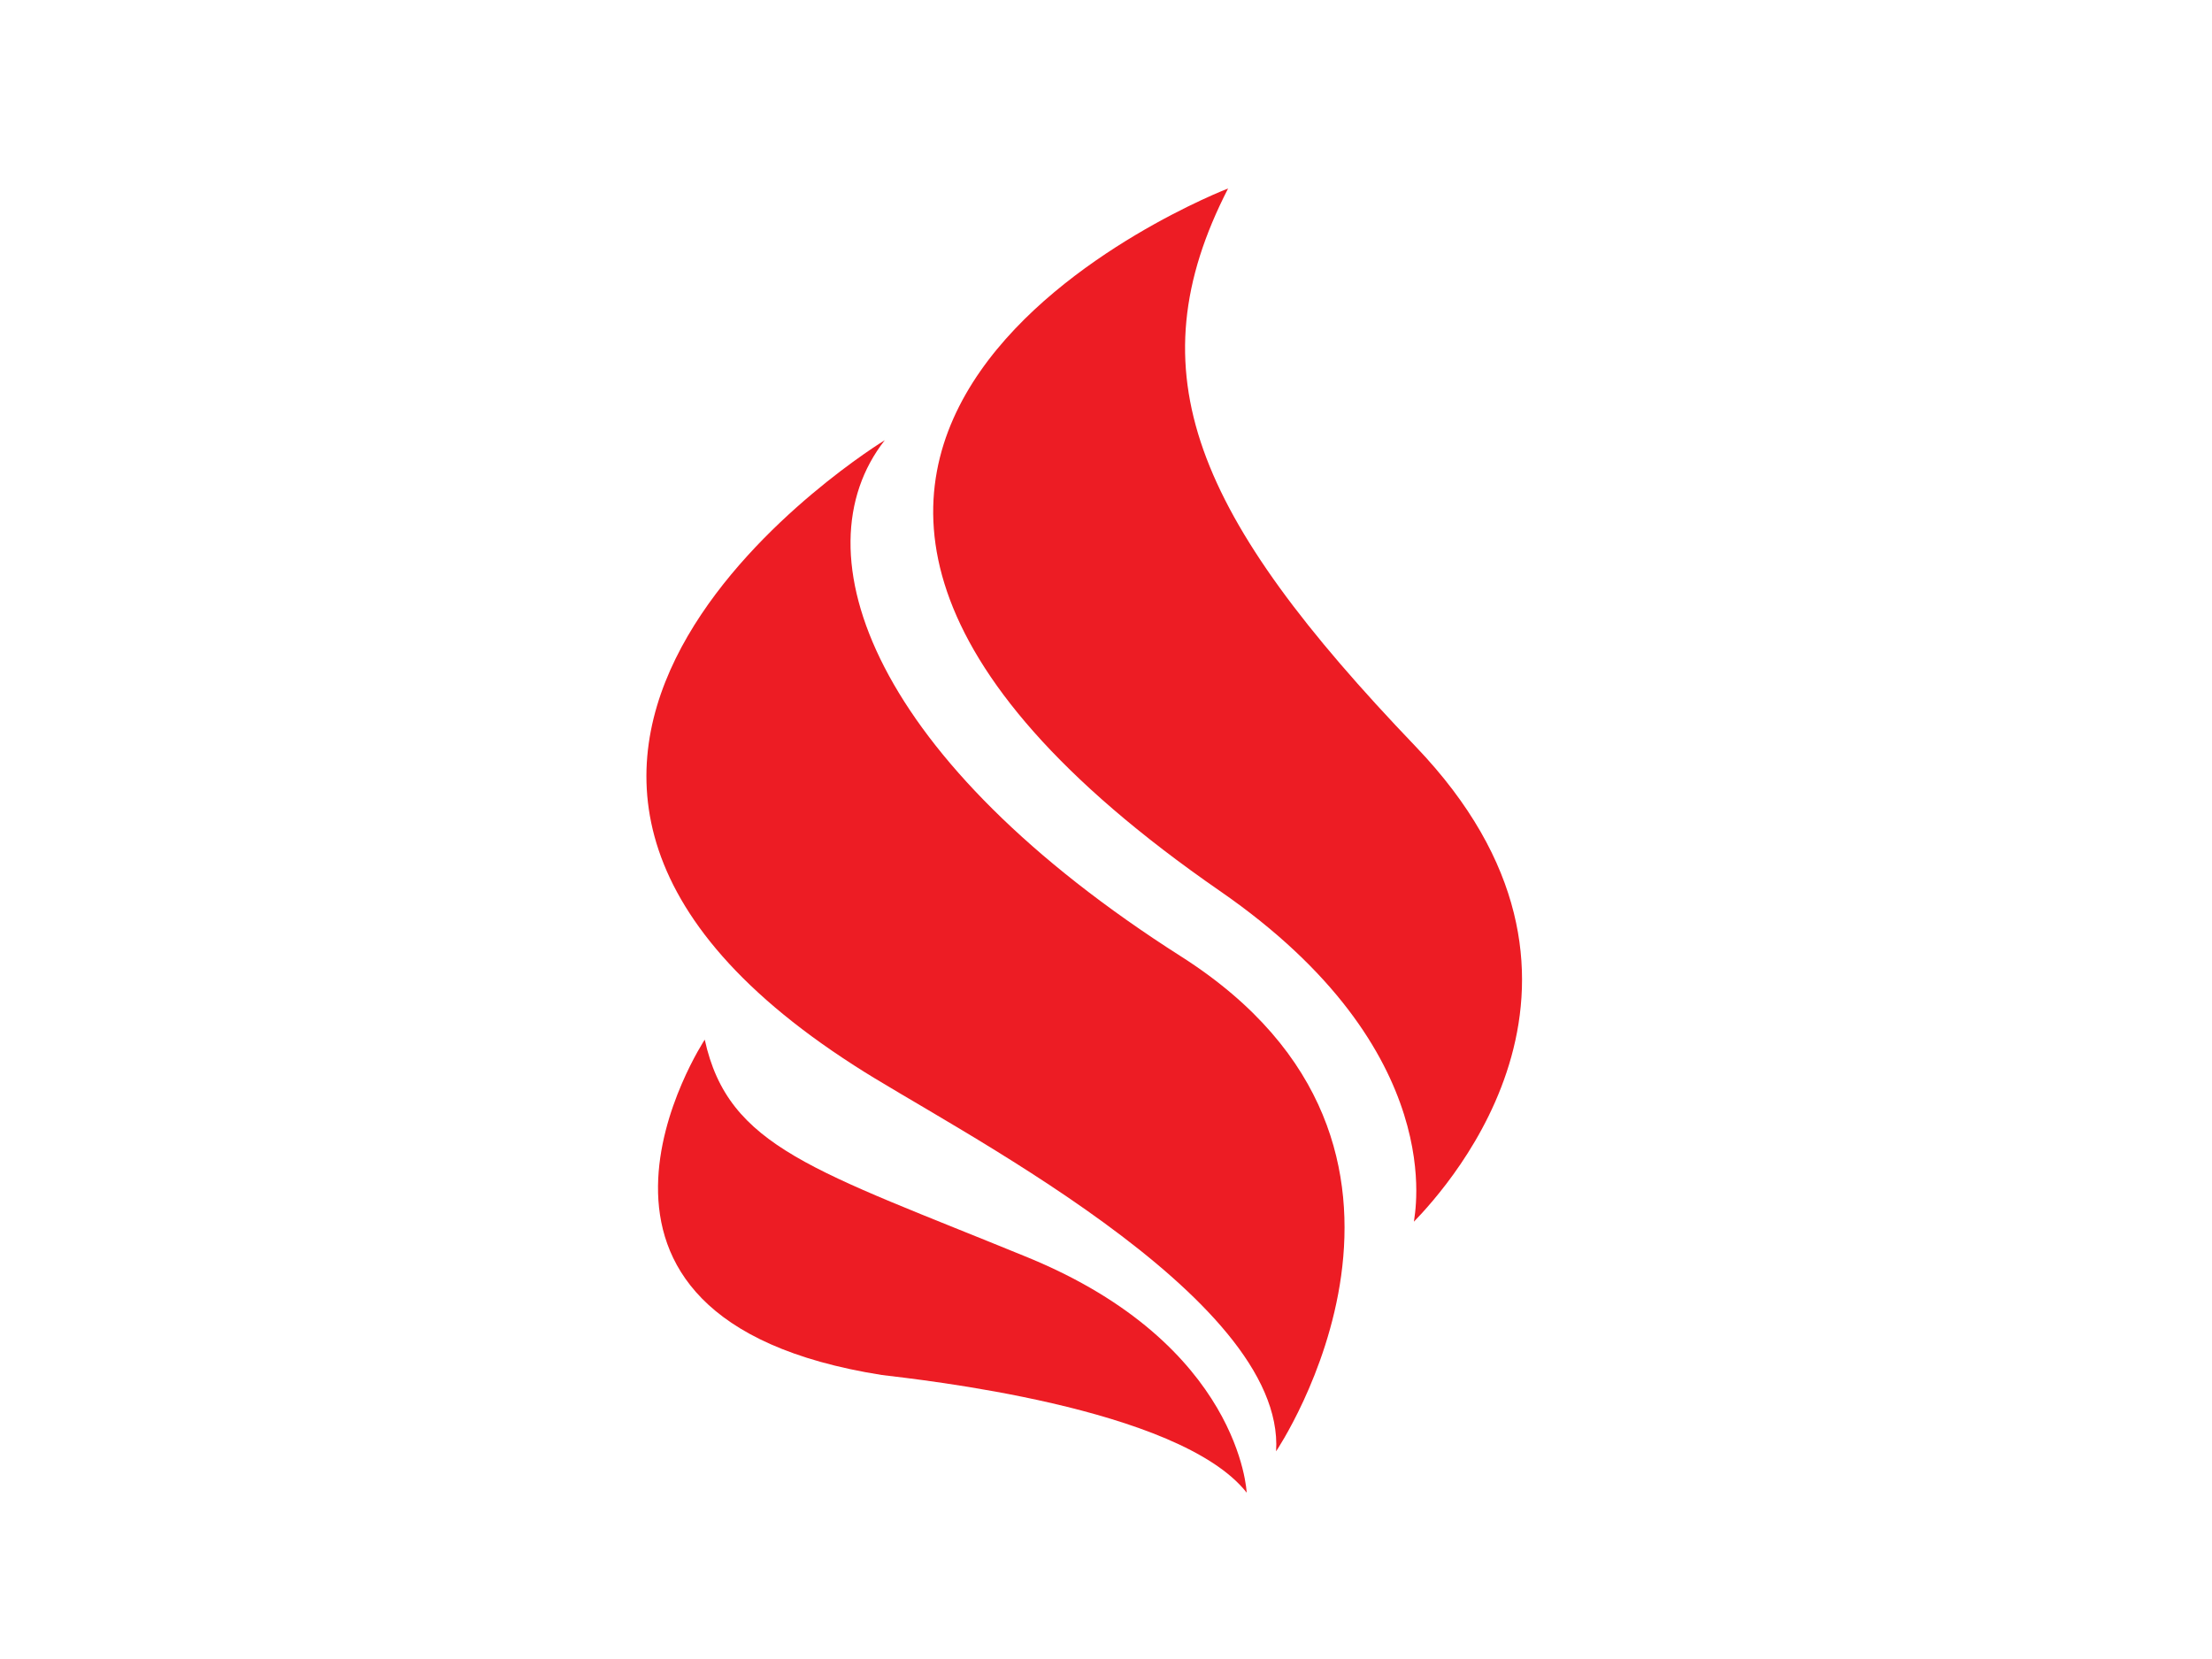 <svg id="Layer_1" data-name="Layer 1" xmlns="http://www.w3.org/2000/svg" viewBox="0 0 100 75"><defs><style>.cls-1{fill:#ed1c24;}</style></defs><path class="cls-1" d="M40,19.9S16.7,34.09,38.62,48.17c4.22,2.75,19.51,10.38,19.07,17.44,0,0,9.27-13.72-4.28-22.36C39.49,34.39,36,25,40,19.9Z"/><path class="cls-1" d="M31.86,47s-8.3,12.58,8,15.16c1.61.2,13.45,1.44,16.5,5.32,0,0-.27-6.69-9.91-10.64S32.93,51.89,31.86,47Z"/><path class="cls-1" d="M64,33.75C54,23.31,51.24,16.85,55.52,8.52c0,0-29.75,11.44-.37,31.76C65.66,47.54,63.92,55,63.92,55.23,65.56,53.53,74,44.19,64,33.75Z"/></svg>